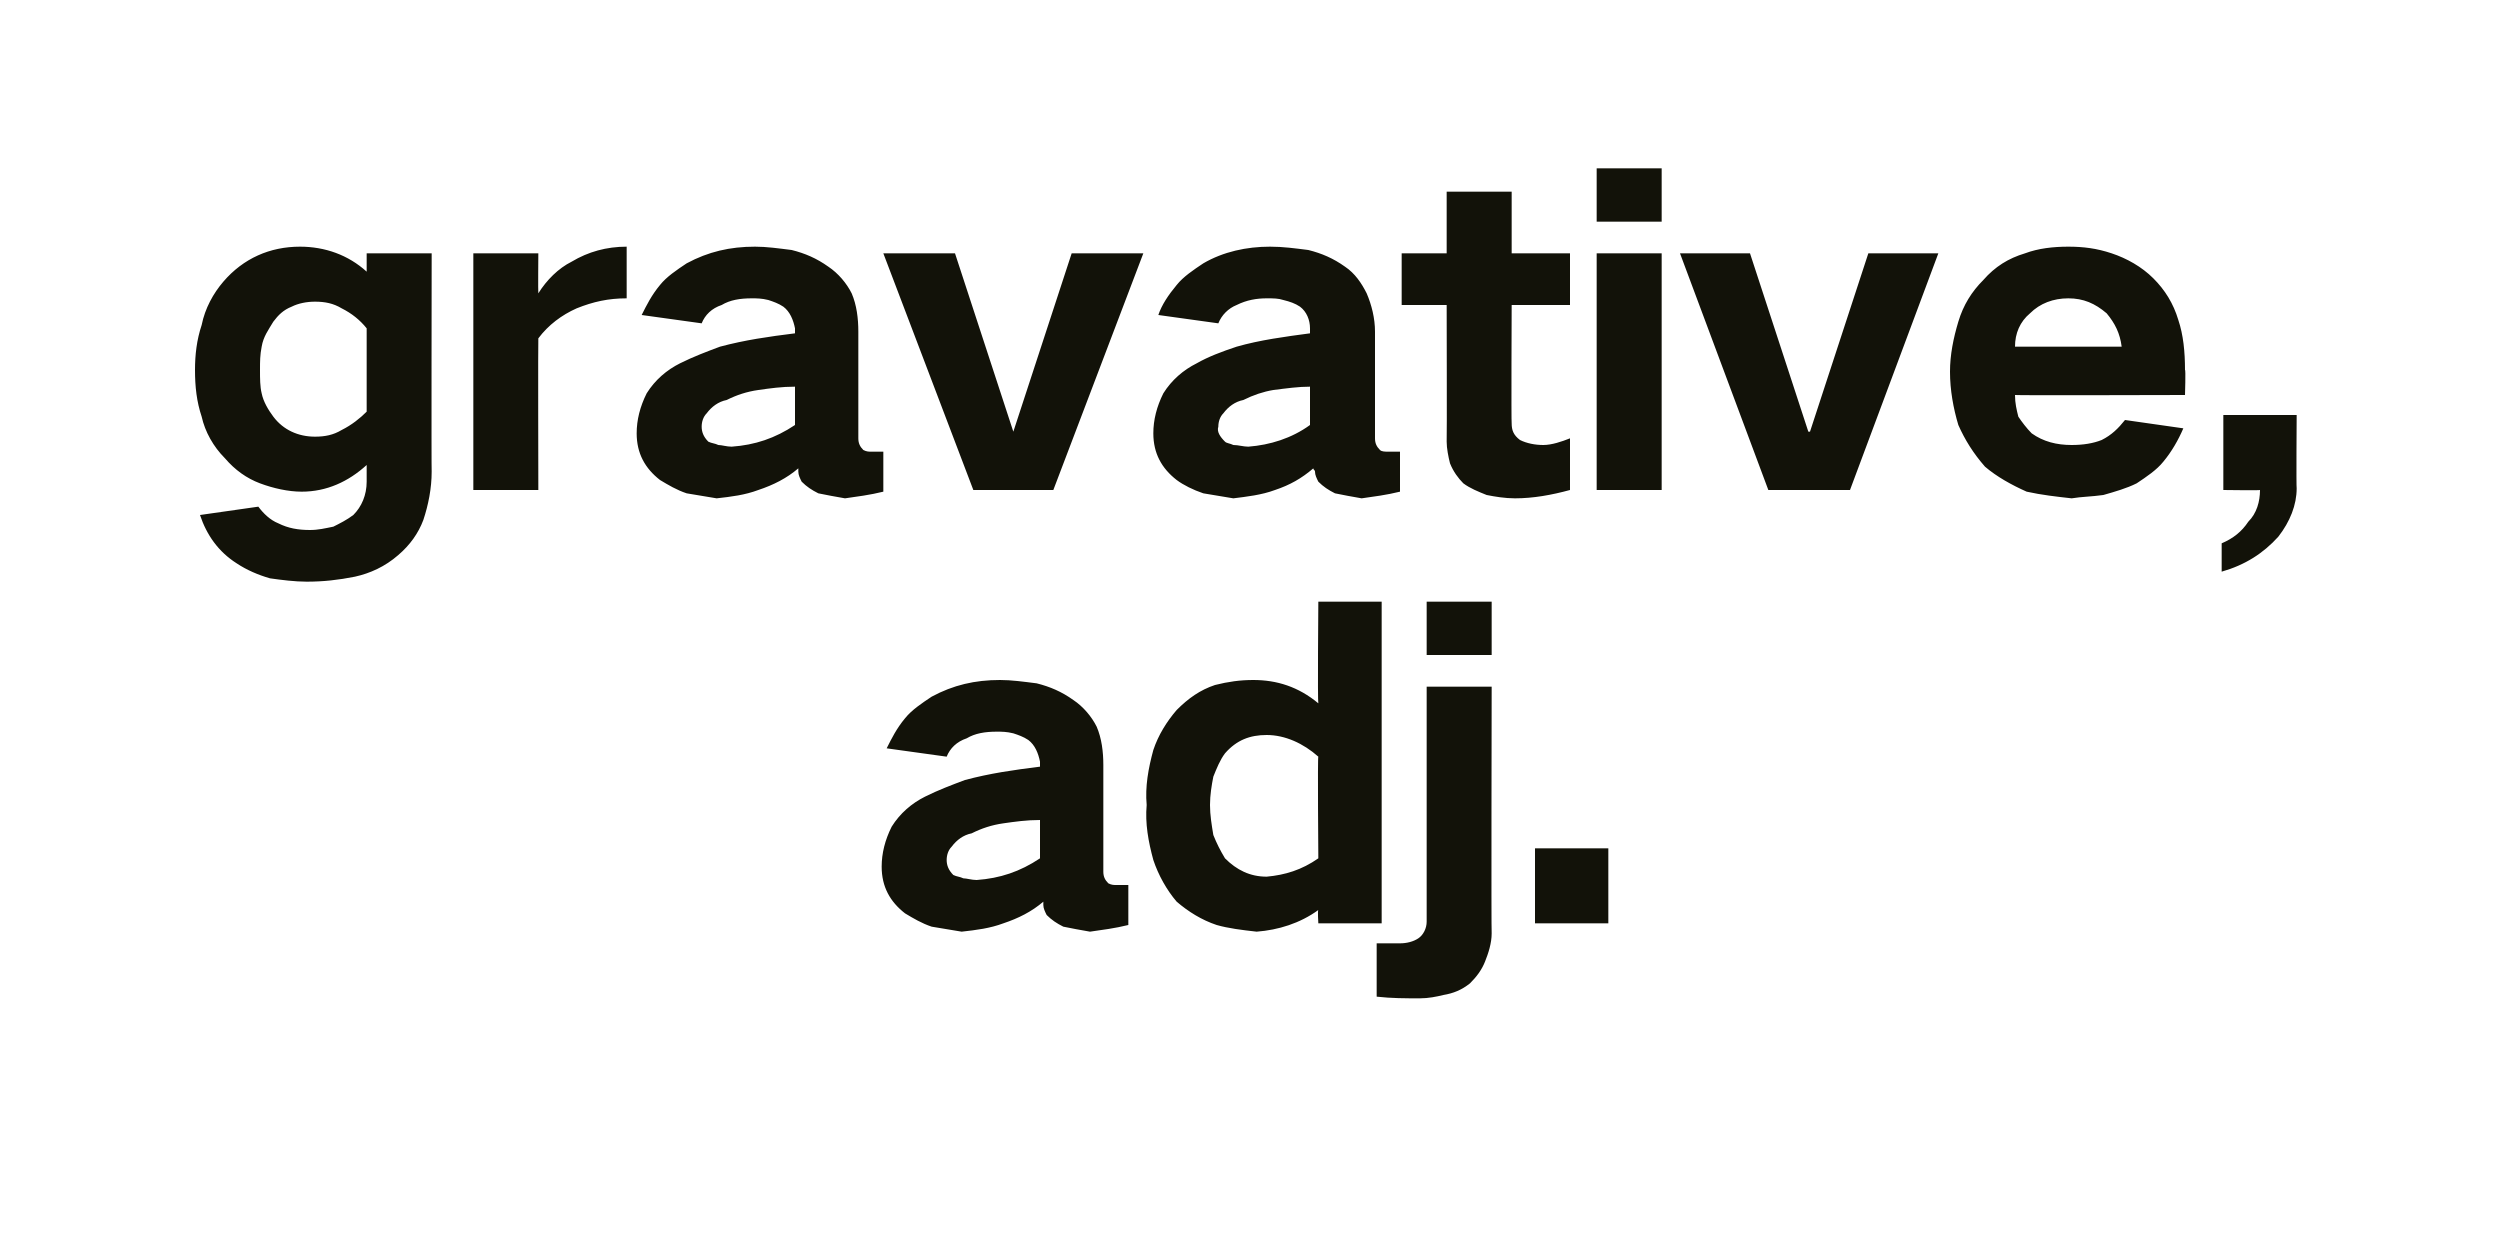 <?xml version="1.0" standalone="no"?>
<!DOCTYPE svg PUBLIC "-//W3C//DTD SVG 1.1//EN" "http://www.w3.org/Graphics/SVG/1.1/DTD/svg11.dtd">
<svg xmlns="http://www.w3.org/2000/svg" version="1.1" width="150px" height="74.3px" viewBox="0 -7 150 74.3" style="top:-7px">
  <desc>gravative, adj.</desc>
  <defs/>
  <g id="Polygon24448">
    <path d="M 53.5 42.6 C 53.1 43.4 52.9 44.2 52.9 45 C 52.9 46.2 53.4 47.1 54.3 47.8 C 54.8 48.1 55.3 48.4 55.9 48.6 C 56.5 48.7 57.1 48.8 57.7 48.9 C 58.6 48.8 59.4 48.7 60.2 48.4 C 61.1 48.1 61.9 47.7 62.6 47.1 C 62.6 47.2 62.6 47.2 62.6 47.3 C 62.6 47.5 62.7 47.7 62.8 47.9 C 63.1 48.2 63.4 48.4 63.8 48.6 C 64.3 48.7 64.8 48.8 65.4 48.9 C 66.1 48.8 66.9 48.7 67.7 48.5 C 67.7 48.5 67.7 46.1 67.7 46.1 C 67.4 46.1 67.2 46.1 67 46.1 C 66.8 46.1 66.7 46.1 66.5 46 C 66.3 45.8 66.2 45.6 66.2 45.3 C 66.2 45.3 66.2 38.9 66.2 38.9 C 66.2 38.1 66.1 37.3 65.8 36.6 C 65.5 36 65 35.4 64.4 35 C 63.7 34.5 63 34.2 62.2 34 C 61.4 33.9 60.7 33.8 60 33.8 C 58.5 33.8 57.2 34.1 55.9 34.8 C 55.3 35.2 54.7 35.6 54.3 36.1 C 53.8 36.7 53.5 37.3 53.2 37.9 C 53.2 37.9 56.8 38.4 56.8 38.4 C 57 37.9 57.4 37.5 58 37.3 C 58.5 37 59.1 36.9 59.8 36.9 C 60.1 36.9 60.4 36.9 60.8 37 C 61.1 37.1 61.4 37.2 61.7 37.4 C 62.1 37.7 62.3 38.2 62.4 38.7 C 62.4 38.7 62.4 39 62.4 39 C 60.8 39.2 59.4 39.4 57.9 39.8 C 57.1 40.1 56.3 40.4 55.5 40.8 C 54.7 41.2 54 41.8 53.5 42.6 C 53.5 42.6 53.5 42.6 53.5 42.6 Z M 57.2 45.5 C 56.9 45.2 56.8 44.9 56.8 44.6 C 56.8 44.3 56.9 44 57.1 43.8 C 57.4 43.4 57.8 43.1 58.3 43 C 58.9 42.7 59.5 42.5 60.2 42.4 C 60.9 42.3 61.6 42.2 62.4 42.2 C 62.4 42.2 62.4 44.5 62.4 44.5 C 61.2 45.3 60 45.7 58.6 45.8 C 58.3 45.8 58 45.7 57.8 45.7 C 57.6 45.6 57.4 45.6 57.2 45.5 C 57.2 45.5 57.2 45.5 57.2 45.5 Z M 69.2 38 C 68.9 39.1 68.7 40.2 68.8 41.3 C 68.7 42.4 68.9 43.5 69.2 44.6 C 69.5 45.5 70 46.4 70.6 47.1 C 71.3 47.7 72.1 48.2 73 48.5 C 73.7 48.7 74.5 48.8 75.4 48.9 C 76.7 48.8 78 48.4 79.1 47.6 C 79.05 47.6 79.1 48.4 79.1 48.4 L 82.9 48.4 L 82.9 29.1 L 79.1 29.1 C 79.1 29.1 79.05 35.15 79.1 35.2 C 77.9 34.2 76.6 33.8 75.2 33.8 C 74.4 33.8 73.7 33.9 72.9 34.1 C 72 34.4 71.3 34.9 70.6 35.6 C 70 36.3 69.5 37.1 69.2 38 C 69.2 38 69.2 38 69.2 38 Z M 79.1 44.5 C 78.1 45.2 77.1 45.5 76 45.6 C 75 45.6 74.2 45.2 73.5 44.5 C 73.2 44 73 43.6 72.8 43.1 C 72.7 42.5 72.6 41.9 72.6 41.3 C 72.6 40.7 72.7 40.1 72.8 39.6 C 73 39.1 73.2 38.6 73.5 38.2 C 74.2 37.4 75 37.1 76 37.1 C 77.1 37.1 78.2 37.6 79.1 38.4 C 79.05 38.35 79.1 44.5 79.1 44.5 C 79.1 44.5 79.05 44.45 79.1 44.5 Z M 84 49.6 C 83.6 49.6 83.1 49.6 82.6 49.6 C 82.6 49.6 82.6 52.8 82.6 52.8 C 83.5 52.9 84.3 52.9 85.2 52.9 C 85.7 52.9 86.2 52.8 86.6 52.7 C 87.2 52.6 87.7 52.4 88.2 52 C 88.6 51.6 88.9 51.2 89.1 50.7 C 89.3 50.2 89.5 49.6 89.5 49 C 89.47 49 89.5 34.2 89.5 34.2 L 85.6 34.2 C 85.6 34.2 85.6 48.33 85.6 48.3 C 85.6 48.7 85.4 49.1 85.1 49.3 C 84.8 49.5 84.4 49.6 84 49.6 C 84 49.6 84 49.6 84 49.6 Z M 85.6 29.1 L 85.6 32.3 L 89.5 32.3 L 89.5 29.1 L 85.6 29.1 Z M 92.1 43.9 L 92.1 48.4 L 96.5 48.4 L 96.5 43.9 L 92.1 43.9 Z " stroke="none" fill="#121209"/>
  </g>
  <g id="Polygon24447">
    <path d="M 12.1 12.5 C 11.8 13.4 11.7 14.3 11.7 15.2 C 11.7 16.2 11.8 17.1 12.1 18 C 12.3 18.9 12.8 19.8 13.5 20.5 C 14.1 21.2 14.8 21.7 15.6 22 C 16.4 22.3 17.3 22.5 18.1 22.5 C 19.6 22.5 20.9 21.9 22 20.9 C 22 20.9 22 21.9 22 21.9 C 22 22.7 21.7 23.4 21.2 23.9 C 20.8 24.2 20.4 24.4 20 24.6 C 19.5 24.7 19.1 24.8 18.6 24.8 C 17.9 24.8 17.3 24.7 16.7 24.4 C 16.2 24.2 15.8 23.8 15.5 23.4 C 15.5 23.4 12 23.9 12 23.9 C 12.4 25.1 13.1 26.1 14.2 26.8 C 14.8 27.2 15.5 27.5 16.2 27.7 C 16.9 27.8 17.7 27.9 18.4 27.9 C 19.4 27.9 20.3 27.8 21.3 27.6 C 22.2 27.4 23.1 27 23.9 26.3 C 24.6 25.7 25.1 25 25.4 24.2 C 25.7 23.3 25.9 22.3 25.9 21.3 C 25.88 21.33 25.9 8.2 25.9 8.2 L 22 8.2 C 22 8.2 22 9.33 22 9.3 C 20.9 8.3 19.5 7.8 18 7.8 C 16.2 7.8 14.6 8.5 13.4 9.9 C 12.8 10.6 12.3 11.5 12.1 12.5 C 12.1 12.5 12.1 12.5 12.1 12.5 Z M 20.5 18.8 C 20 19.1 19.5 19.2 18.9 19.2 C 17.9 19.2 17 18.8 16.4 18 C 16.1 17.6 15.8 17.1 15.7 16.6 C 15.6 16.2 15.6 15.7 15.6 15.2 C 15.6 14.7 15.6 14.3 15.7 13.8 C 15.8 13.2 16.1 12.8 16.4 12.3 C 16.7 11.9 17 11.6 17.5 11.4 C 17.9 11.2 18.4 11.1 18.9 11.1 C 19.5 11.1 20 11.2 20.5 11.5 C 21.1 11.8 21.6 12.2 22 12.7 C 22 12.7 22 17.7 22 17.7 C 21.6 18.1 21.1 18.5 20.5 18.8 C 20.5 18.8 20.5 18.8 20.5 18.8 Z M 28.4 8.2 L 28.4 22.4 L 32.3 22.4 C 32.3 22.4 32.28 13.3 32.3 13.3 C 32.9 12.5 33.7 11.9 34.6 11.5 C 35.6 11.1 36.5 10.9 37.6 10.9 C 37.6 10.9 37.6 7.8 37.6 7.8 C 36.4 7.8 35.3 8.1 34.3 8.7 C 33.5 9.1 32.8 9.8 32.3 10.6 C 32.28 10.55 32.3 8.2 32.3 8.2 L 28.4 8.2 Z M 38.8 16.6 C 38.4 17.4 38.2 18.2 38.2 19 C 38.2 20.2 38.7 21.1 39.6 21.8 C 40.1 22.1 40.6 22.4 41.2 22.6 C 41.8 22.7 42.4 22.8 43 22.9 C 43.9 22.8 44.7 22.7 45.5 22.4 C 46.4 22.1 47.2 21.7 47.9 21.1 C 47.9 21.2 47.9 21.2 47.9 21.3 C 47.9 21.5 48 21.7 48.1 21.9 C 48.4 22.2 48.7 22.4 49.1 22.6 C 49.6 22.7 50.1 22.8 50.7 22.9 C 51.4 22.8 52.2 22.7 53 22.5 C 53 22.5 53 20.1 53 20.1 C 52.7 20.1 52.5 20.1 52.3 20.1 C 52.1 20.1 52 20.1 51.8 20 C 51.6 19.8 51.5 19.6 51.5 19.3 C 51.5 19.3 51.5 12.9 51.5 12.9 C 51.5 12.1 51.4 11.3 51.1 10.6 C 50.8 10 50.3 9.4 49.7 9 C 49 8.5 48.3 8.2 47.5 8 C 46.7 7.9 46 7.8 45.3 7.8 C 43.8 7.8 42.5 8.1 41.2 8.8 C 40.6 9.2 40 9.6 39.6 10.1 C 39.1 10.7 38.8 11.3 38.5 11.9 C 38.5 11.9 42.1 12.4 42.1 12.4 C 42.3 11.9 42.7 11.5 43.3 11.3 C 43.8 11 44.4 10.9 45.1 10.9 C 45.4 10.9 45.7 10.9 46.1 11 C 46.4 11.1 46.7 11.2 47 11.4 C 47.4 11.7 47.6 12.2 47.7 12.7 C 47.7 12.7 47.7 13 47.7 13 C 46.1 13.2 44.7 13.4 43.2 13.8 C 42.4 14.1 41.6 14.4 40.8 14.8 C 40 15.2 39.3 15.8 38.8 16.6 C 38.8 16.6 38.8 16.6 38.8 16.6 Z M 42.5 19.5 C 42.2 19.2 42.1 18.9 42.1 18.6 C 42.1 18.3 42.2 18 42.4 17.8 C 42.7 17.4 43.1 17.1 43.6 17 C 44.2 16.7 44.8 16.5 45.5 16.4 C 46.2 16.3 46.9 16.2 47.7 16.2 C 47.7 16.2 47.7 18.5 47.7 18.5 C 46.5 19.3 45.3 19.7 43.9 19.8 C 43.6 19.8 43.3 19.7 43.1 19.7 C 42.9 19.6 42.7 19.6 42.5 19.5 C 42.5 19.5 42.5 19.5 42.5 19.5 Z M 53 8.2 L 58.4 22.4 L 63.2 22.4 L 68.6 8.2 L 64.3 8.2 L 60.8 18.9 L 60.8 18.9 L 57.3 8.2 L 53 8.2 Z M 69.8 16.6 C 69.4 17.4 69.2 18.2 69.2 19 C 69.2 20.2 69.7 21.1 70.6 21.8 C 71 22.1 71.6 22.4 72.2 22.6 C 72.8 22.7 73.4 22.8 74 22.9 C 74.8 22.8 75.7 22.7 76.5 22.4 C 77.4 22.1 78.1 21.7 78.8 21.1 C 78.8 21.2 78.9 21.2 78.9 21.3 C 78.9 21.5 79 21.7 79.1 21.9 C 79.4 22.2 79.7 22.4 80.1 22.6 C 80.6 22.7 81.1 22.8 81.7 22.9 C 82.4 22.8 83.2 22.7 84 22.5 C 84 22.5 84 20.1 84 20.1 C 83.7 20.1 83.5 20.1 83.3 20.1 C 83.1 20.1 82.9 20.1 82.8 20 C 82.6 19.8 82.5 19.6 82.5 19.3 C 82.5 19.3 82.5 12.9 82.5 12.9 C 82.5 12.1 82.3 11.3 82 10.6 C 81.7 10 81.3 9.4 80.7 9 C 80 8.5 79.3 8.2 78.5 8 C 77.7 7.9 77 7.8 76.2 7.8 C 74.8 7.8 73.4 8.1 72.2 8.8 C 71.6 9.2 71 9.6 70.6 10.1 C 70.1 10.7 69.7 11.3 69.5 11.9 C 69.5 11.9 73.1 12.4 73.1 12.4 C 73.3 11.9 73.7 11.5 74.2 11.3 C 74.8 11 75.4 10.9 76 10.9 C 76.4 10.9 76.7 10.9 77 11 C 77.4 11.1 77.7 11.2 78 11.4 C 78.4 11.7 78.6 12.2 78.6 12.7 C 78.6 12.7 78.6 13 78.6 13 C 77.1 13.2 75.6 13.4 74.2 13.8 C 73.3 14.1 72.5 14.4 71.8 14.8 C 71 15.2 70.3 15.8 69.8 16.6 C 69.8 16.6 69.8 16.6 69.8 16.6 Z M 73.5 19.5 C 73.2 19.2 73 18.9 73.1 18.6 C 73.1 18.3 73.2 18 73.4 17.8 C 73.7 17.4 74.1 17.1 74.6 17 C 75.2 16.7 75.8 16.5 76.4 16.4 C 77.2 16.3 77.9 16.2 78.6 16.2 C 78.6 16.2 78.6 18.5 78.6 18.5 C 77.5 19.3 76.2 19.7 74.9 19.8 C 74.6 19.8 74.3 19.7 74 19.7 C 73.8 19.6 73.6 19.6 73.5 19.5 C 73.5 19.5 73.5 19.5 73.5 19.5 Z M 84.1 8.2 L 84.1 11.3 L 86.8 11.3 C 86.8 11.3 86.82 19.45 86.8 19.5 C 86.8 19.9 86.9 20.4 87 20.8 C 87.2 21.3 87.5 21.7 87.8 22 C 88.2 22.3 88.7 22.5 89.2 22.7 C 89.7 22.8 90.3 22.9 90.9 22.9 C 92 22.9 93.1 22.7 94.2 22.4 C 94.2 22.4 94.2 19.3 94.2 19.3 C 93.7 19.5 93.1 19.7 92.6 19.7 C 92.1 19.7 91.6 19.6 91.2 19.4 C 90.8 19.1 90.7 18.8 90.7 18.4 C 90.67 18.4 90.7 11.3 90.7 11.3 L 94.2 11.3 L 94.2 8.2 L 90.7 8.2 L 90.7 4.5 L 86.8 4.5 L 86.8 8.2 L 84.1 8.2 Z M 95.8 8.2 L 95.8 22.4 L 99.7 22.4 L 99.7 8.2 L 95.8 8.2 Z M 95.8 3.1 L 95.8 6.3 L 99.7 6.3 L 99.7 3.1 L 95.8 3.1 Z M 100.8 8.2 L 106.1 22.4 L 111 22.4 L 116.3 8.2 L 112.1 8.2 L 108.6 18.9 L 108.5 18.9 L 105 8.2 L 100.8 8.2 Z M 117.5 12.3 C 117.2 13.3 117 14.3 117 15.3 C 117 16.4 117.2 17.5 117.5 18.5 C 117.9 19.4 118.4 20.2 119.1 21 C 119.8 21.6 120.7 22.1 121.6 22.5 C 122.5 22.7 123.4 22.8 124.3 22.9 C 124.9 22.8 125.5 22.8 126.2 22.7 C 126.9 22.5 127.6 22.3 128.2 22 C 128.8 21.6 129.4 21.2 129.8 20.7 C 130.3 20.1 130.7 19.4 131 18.7 C 131 18.7 127.5 18.2 127.5 18.2 C 127.1 18.7 126.7 19.1 126.1 19.4 C 125.6 19.6 125 19.7 124.3 19.7 C 123.4 19.7 122.6 19.5 121.9 19 C 121.6 18.7 121.3 18.3 121.1 18 C 121 17.6 120.9 17.2 120.9 16.7 C 120.9 16.73 131.1 16.7 131.1 16.7 C 131.1 16.7 131.15 15.15 131.1 15.2 C 131.1 14.1 131 13.1 130.7 12.2 C 130.4 11.2 129.9 10.4 129.2 9.7 C 128.5 9 127.6 8.5 126.7 8.2 C 125.8 7.9 125 7.8 124.1 7.8 C 123.2 7.8 122.3 7.9 121.5 8.2 C 120.5 8.5 119.7 9 119 9.8 C 118.3 10.5 117.8 11.3 117.5 12.3 C 117.5 12.3 117.5 12.3 117.5 12.3 Z M 120.9 13.8 C 120.9 13 121.2 12.3 121.8 11.8 C 122.4 11.2 123.2 10.9 124.1 10.9 C 125 10.9 125.7 11.2 126.4 11.8 C 126.9 12.4 127.2 13 127.3 13.8 C 127.3 13.8 120.9 13.8 120.9 13.8 Z M 134.9 24.3 C 134.5 24.9 134 25.3 133.3 25.6 C 133.3 25.6 133.3 27.3 133.3 27.3 C 134.7 26.9 135.8 26.2 136.7 25.2 C 137.4 24.3 137.8 23.3 137.8 22.3 C 137.77 22.25 137.8 17.9 137.8 17.9 L 133.4 17.9 L 133.4 22.4 C 133.4 22.4 135.62 22.43 135.6 22.4 C 135.6 23.1 135.4 23.8 134.9 24.3 C 134.9 24.3 134.9 24.3 134.9 24.3 Z " stroke="none" fill="#121209"/>
  </g>
</svg>